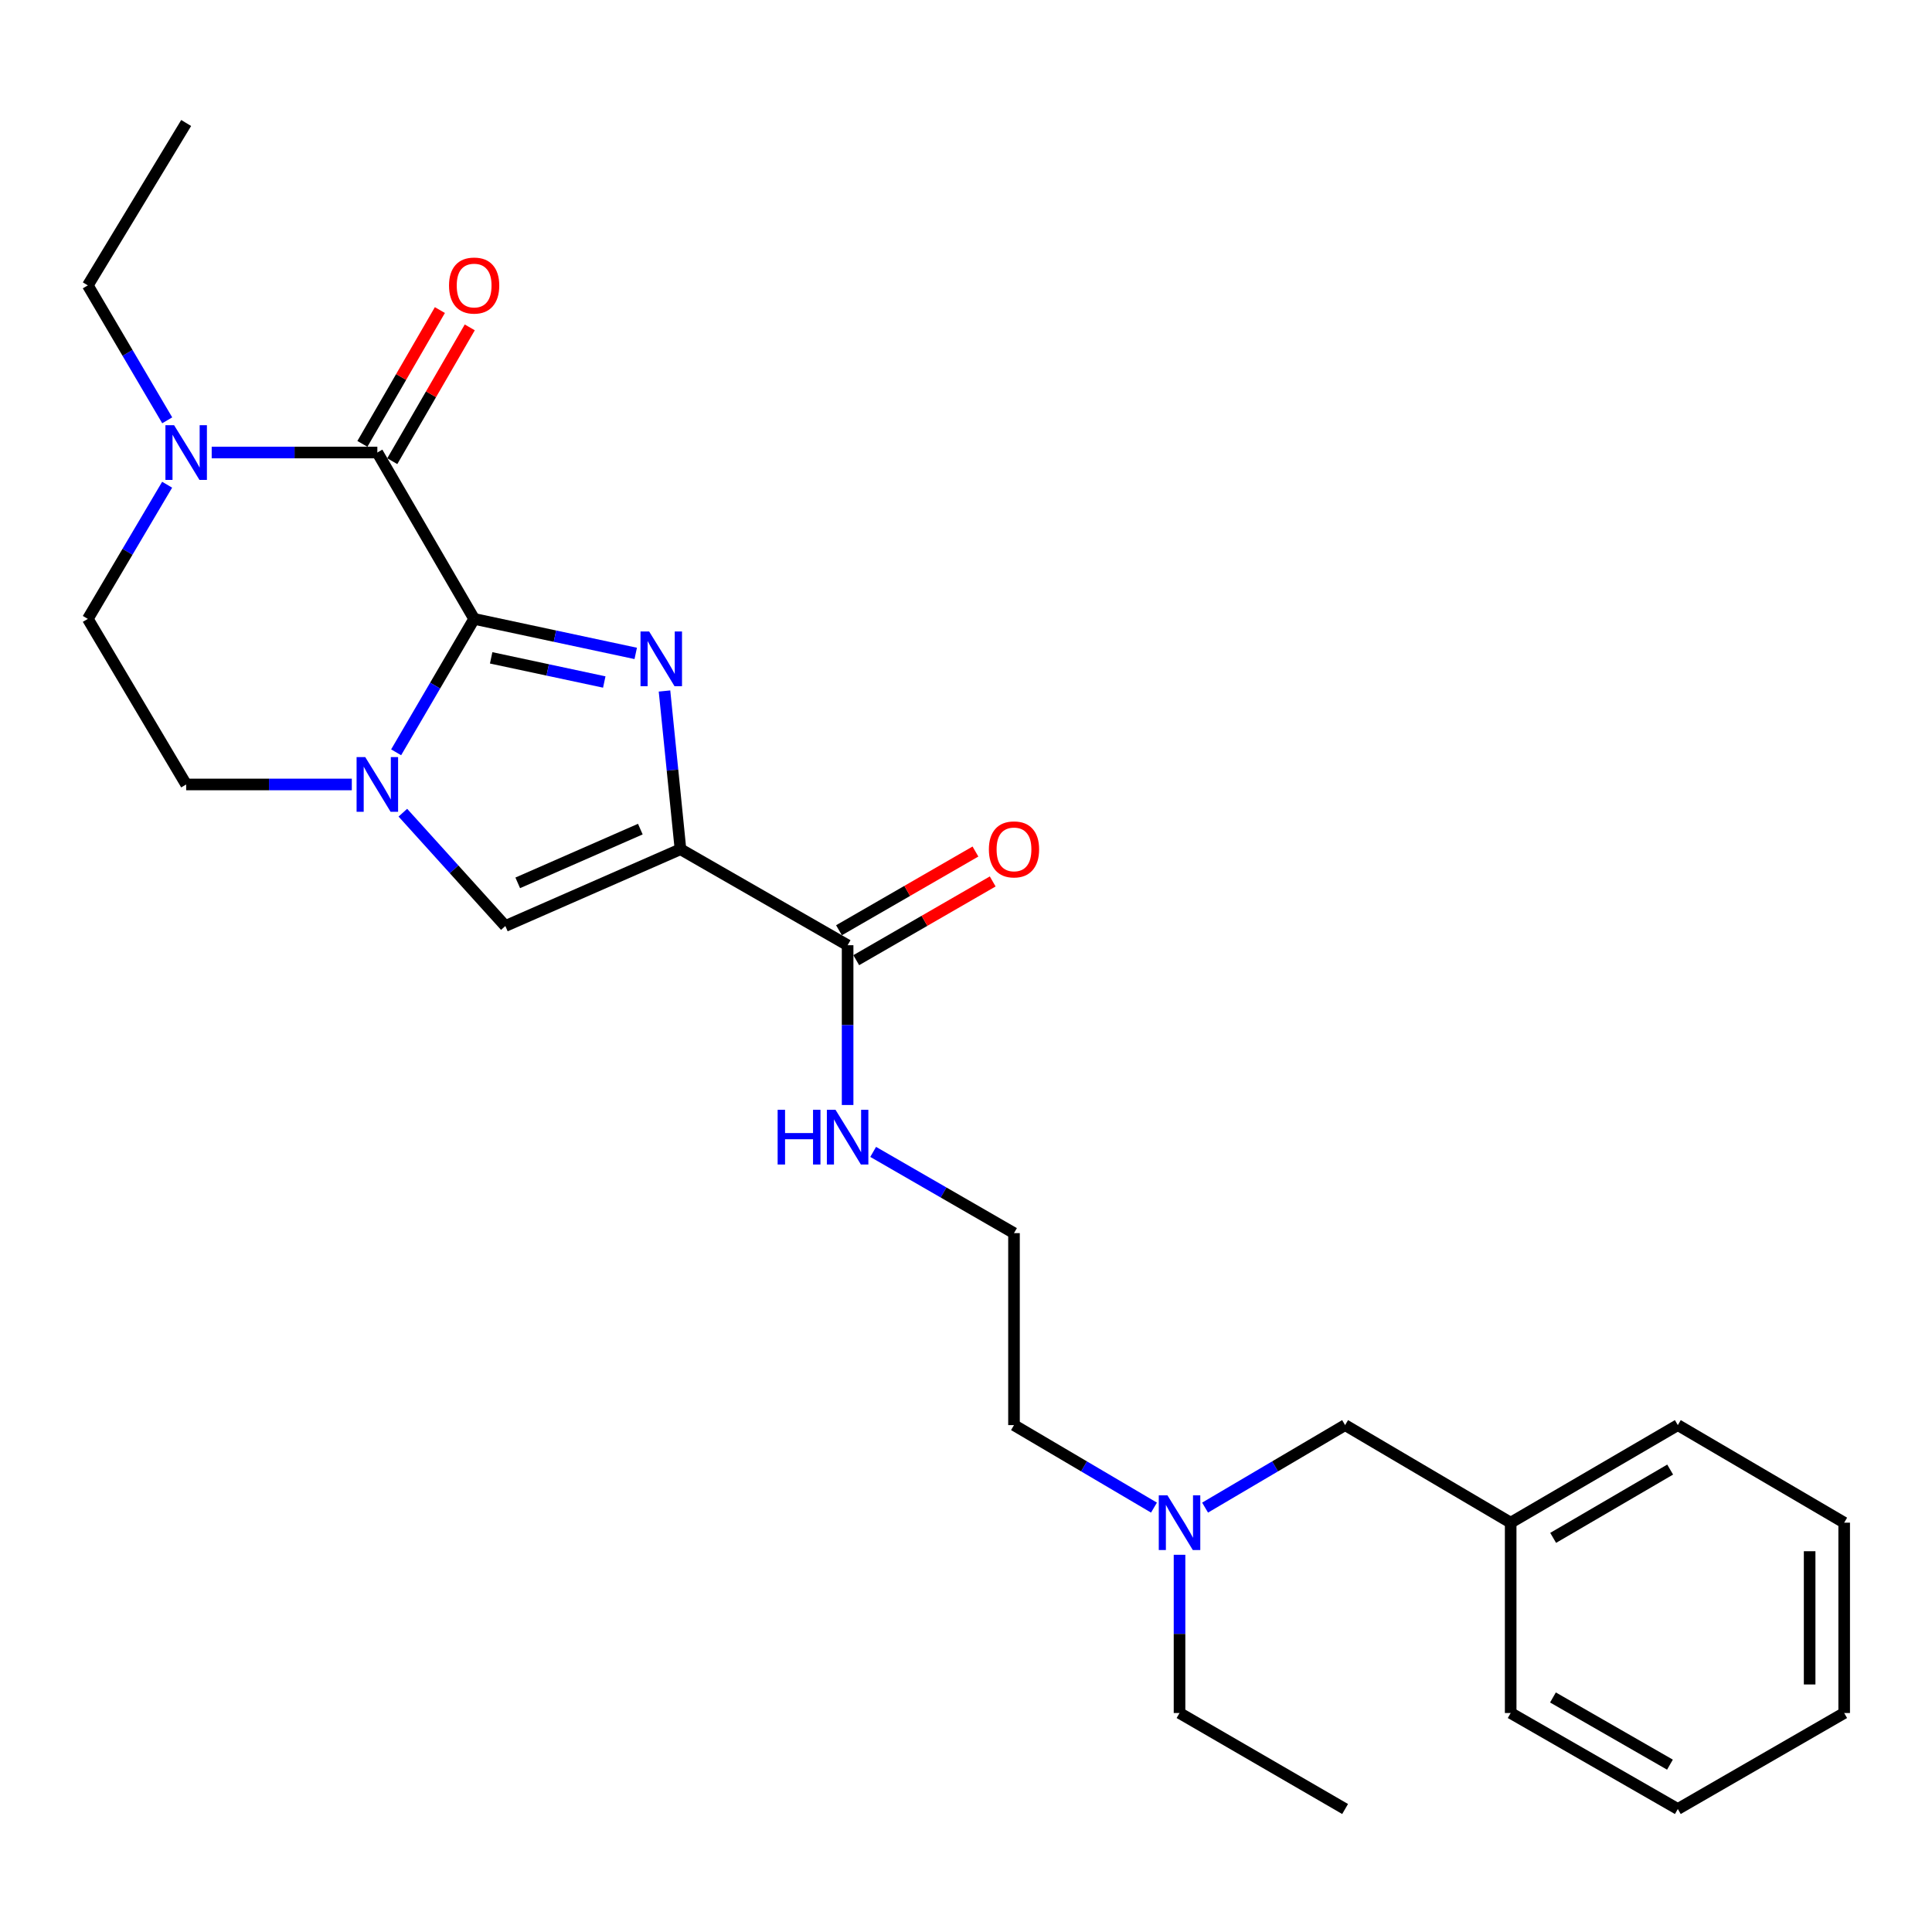 <?xml version='1.0' encoding='iso-8859-1'?>
<svg version='1.1' baseProfile='full'
              xmlns='http://www.w3.org/2000/svg'
                      xmlns:rdkit='http://www.rdkit.org/xml'
                      xmlns:xlink='http://www.w3.org/1999/xlink'
                  xml:space='preserve'
width='1000px' height='1000px' viewBox='0 0 1000 1000'>
<!-- END OF HEADER -->
<rect style='opacity:1.0;fill:#FFFFFF;stroke:none' width='1000' height='1000' x='0' y='0'> </rect>
<path class='bond-0' d='M 245.412,320.335 L 287.231,329.269' style='fill:none;fill-rule:evenodd;stroke:#000000;stroke-width:6px;stroke-linecap:butt;stroke-linejoin:miter;stroke-opacity:1' />
<path class='bond-0' d='M 287.231,329.269 L 329.051,338.202' style='fill:none;fill-rule:evenodd;stroke:#0000FF;stroke-width:6px;stroke-linecap:butt;stroke-linejoin:miter;stroke-opacity:1' />
<path class='bond-0' d='M 254.223,340.5 L 283.496,346.753' style='fill:none;fill-rule:evenodd;stroke:#000000;stroke-width:6px;stroke-linecap:butt;stroke-linejoin:miter;stroke-opacity:1' />
<path class='bond-0' d='M 283.496,346.753 L 312.77,353.007' style='fill:none;fill-rule:evenodd;stroke:#0000FF;stroke-width:6px;stroke-linecap:butt;stroke-linejoin:miter;stroke-opacity:1' />
<path class='bond-2' d='M 245.412,320.335 L 225.226,354.865' style='fill:none;fill-rule:evenodd;stroke:#000000;stroke-width:6px;stroke-linecap:butt;stroke-linejoin:miter;stroke-opacity:1' />
<path class='bond-2' d='M 225.226,354.865 L 205.04,389.394' style='fill:none;fill-rule:evenodd;stroke:#0000FF;stroke-width:6px;stroke-linecap:butt;stroke-linejoin:miter;stroke-opacity:1' />
<path class='bond-3' d='M 245.412,320.335 L 195.311,234.228' style='fill:none;fill-rule:evenodd;stroke:#000000;stroke-width:6px;stroke-linecap:butt;stroke-linejoin:miter;stroke-opacity:1' />
<path class='bond-1' d='M 343.946,357.661 L 348.078,398.61' style='fill:none;fill-rule:evenodd;stroke:#0000FF;stroke-width:6px;stroke-linecap:butt;stroke-linejoin:miter;stroke-opacity:1' />
<path class='bond-1' d='M 348.078,398.61 L 352.21,439.559' style='fill:none;fill-rule:evenodd;stroke:#000000;stroke-width:6px;stroke-linecap:butt;stroke-linejoin:miter;stroke-opacity:1' />
<path class='bond-6' d='M 352.21,439.559 L 438.724,489.243' style='fill:none;fill-rule:evenodd;stroke:#000000;stroke-width:6px;stroke-linecap:butt;stroke-linejoin:miter;stroke-opacity:1' />
<path class='bond-26' d='M 352.21,439.559 L 261.563,479.3' style='fill:none;fill-rule:evenodd;stroke:#000000;stroke-width:6px;stroke-linecap:butt;stroke-linejoin:miter;stroke-opacity:1' />
<path class='bond-26' d='M 331.434,429.145 L 267.981,456.964' style='fill:none;fill-rule:evenodd;stroke:#000000;stroke-width:6px;stroke-linecap:butt;stroke-linejoin:miter;stroke-opacity:1' />
<path class='bond-4' d='M 208.52,420.643 L 235.042,449.972' style='fill:none;fill-rule:evenodd;stroke:#0000FF;stroke-width:6px;stroke-linecap:butt;stroke-linejoin:miter;stroke-opacity:1' />
<path class='bond-4' d='M 235.042,449.972 L 261.563,479.3' style='fill:none;fill-rule:evenodd;stroke:#000000;stroke-width:6px;stroke-linecap:butt;stroke-linejoin:miter;stroke-opacity:1' />
<path class='bond-7' d='M 182.097,406.036 L 139.229,406.036' style='fill:none;fill-rule:evenodd;stroke:#0000FF;stroke-width:6px;stroke-linecap:butt;stroke-linejoin:miter;stroke-opacity:1' />
<path class='bond-7' d='M 139.229,406.036 L 96.36,406.036' style='fill:none;fill-rule:evenodd;stroke:#000000;stroke-width:6px;stroke-linecap:butt;stroke-linejoin:miter;stroke-opacity:1' />
<path class='bond-5' d='M 195.311,234.228 L 152.442,234.228' style='fill:none;fill-rule:evenodd;stroke:#000000;stroke-width:6px;stroke-linecap:butt;stroke-linejoin:miter;stroke-opacity:1' />
<path class='bond-5' d='M 152.442,234.228 L 109.574,234.228' style='fill:none;fill-rule:evenodd;stroke:#0000FF;stroke-width:6px;stroke-linecap:butt;stroke-linejoin:miter;stroke-opacity:1' />
<path class='bond-8' d='M 203.047,238.708 L 223.1,204.08' style='fill:none;fill-rule:evenodd;stroke:#000000;stroke-width:6px;stroke-linecap:butt;stroke-linejoin:miter;stroke-opacity:1' />
<path class='bond-8' d='M 223.1,204.08 L 243.153,169.452' style='fill:none;fill-rule:evenodd;stroke:#FF0000;stroke-width:6px;stroke-linecap:butt;stroke-linejoin:miter;stroke-opacity:1' />
<path class='bond-8' d='M 187.575,229.748 L 207.628,195.12' style='fill:none;fill-rule:evenodd;stroke:#000000;stroke-width:6px;stroke-linecap:butt;stroke-linejoin:miter;stroke-opacity:1' />
<path class='bond-8' d='M 207.628,195.12 L 227.681,160.492' style='fill:none;fill-rule:evenodd;stroke:#FF0000;stroke-width:6px;stroke-linecap:butt;stroke-linejoin:miter;stroke-opacity:1' />
<path class='bond-9' d='M 86.511,250.888 L 65.983,285.612' style='fill:none;fill-rule:evenodd;stroke:#0000FF;stroke-width:6px;stroke-linecap:butt;stroke-linejoin:miter;stroke-opacity:1' />
<path class='bond-9' d='M 65.983,285.612 L 45.455,320.335' style='fill:none;fill-rule:evenodd;stroke:#000000;stroke-width:6px;stroke-linecap:butt;stroke-linejoin:miter;stroke-opacity:1' />
<path class='bond-14' d='M 86.552,217.558 L 66.003,182.636' style='fill:none;fill-rule:evenodd;stroke:#0000FF;stroke-width:6px;stroke-linecap:butt;stroke-linejoin:miter;stroke-opacity:1' />
<path class='bond-14' d='M 66.003,182.636 L 45.455,147.713' style='fill:none;fill-rule:evenodd;stroke:#000000;stroke-width:6px;stroke-linecap:butt;stroke-linejoin:miter;stroke-opacity:1' />
<path class='bond-10' d='M 443.192,496.986 L 478.508,476.611' style='fill:none;fill-rule:evenodd;stroke:#000000;stroke-width:6px;stroke-linecap:butt;stroke-linejoin:miter;stroke-opacity:1' />
<path class='bond-10' d='M 478.508,476.611 L 513.824,456.236' style='fill:none;fill-rule:evenodd;stroke:#FF0000;stroke-width:6px;stroke-linecap:butt;stroke-linejoin:miter;stroke-opacity:1' />
<path class='bond-10' d='M 434.257,481.499 L 469.573,461.125' style='fill:none;fill-rule:evenodd;stroke:#000000;stroke-width:6px;stroke-linecap:butt;stroke-linejoin:miter;stroke-opacity:1' />
<path class='bond-10' d='M 469.573,461.125 L 504.889,440.75' style='fill:none;fill-rule:evenodd;stroke:#FF0000;stroke-width:6px;stroke-linecap:butt;stroke-linejoin:miter;stroke-opacity:1' />
<path class='bond-11' d='M 438.724,489.243 L 438.724,530.595' style='fill:none;fill-rule:evenodd;stroke:#000000;stroke-width:6px;stroke-linecap:butt;stroke-linejoin:miter;stroke-opacity:1' />
<path class='bond-11' d='M 438.724,530.595 L 438.724,571.947' style='fill:none;fill-rule:evenodd;stroke:#0000FF;stroke-width:6px;stroke-linecap:butt;stroke-linejoin:miter;stroke-opacity:1' />
<path class='bond-27' d='M 96.36,406.036 L 45.455,320.335' style='fill:none;fill-rule:evenodd;stroke:#000000;stroke-width:6px;stroke-linecap:butt;stroke-linejoin:miter;stroke-opacity:1' />
<path class='bond-16' d='M 451.95,596.219 L 488.396,617.242' style='fill:none;fill-rule:evenodd;stroke:#0000FF;stroke-width:6px;stroke-linecap:butt;stroke-linejoin:miter;stroke-opacity:1' />
<path class='bond-16' d='M 488.396,617.242 L 524.842,638.265' style='fill:none;fill-rule:evenodd;stroke:#000000;stroke-width:6px;stroke-linecap:butt;stroke-linejoin:miter;stroke-opacity:1' />
<path class='bond-12' d='M 597.296,780.336 L 561.069,758.984' style='fill:none;fill-rule:evenodd;stroke:#0000FF;stroke-width:6px;stroke-linecap:butt;stroke-linejoin:miter;stroke-opacity:1' />
<path class='bond-12' d='M 561.069,758.984 L 524.842,737.633' style='fill:none;fill-rule:evenodd;stroke:#000000;stroke-width:6px;stroke-linecap:butt;stroke-linejoin:miter;stroke-opacity:1' />
<path class='bond-13' d='M 623.749,780.337 L 659.986,758.985' style='fill:none;fill-rule:evenodd;stroke:#0000FF;stroke-width:6px;stroke-linecap:butt;stroke-linejoin:miter;stroke-opacity:1' />
<path class='bond-13' d='M 659.986,758.985 L 696.223,737.633' style='fill:none;fill-rule:evenodd;stroke:#000000;stroke-width:6px;stroke-linecap:butt;stroke-linejoin:miter;stroke-opacity:1' />
<path class='bond-18' d='M 610.522,804.754 L 610.522,845.704' style='fill:none;fill-rule:evenodd;stroke:#0000FF;stroke-width:6px;stroke-linecap:butt;stroke-linejoin:miter;stroke-opacity:1' />
<path class='bond-18' d='M 610.522,845.704 L 610.522,886.655' style='fill:none;fill-rule:evenodd;stroke:#000000;stroke-width:6px;stroke-linecap:butt;stroke-linejoin:miter;stroke-opacity:1' />
<path class='bond-15' d='M 696.223,737.633 L 781.923,788.131' style='fill:none;fill-rule:evenodd;stroke:#000000;stroke-width:6px;stroke-linecap:butt;stroke-linejoin:miter;stroke-opacity:1' />
<path class='bond-21' d='M 45.455,147.713 L 96.36,63.661' style='fill:none;fill-rule:evenodd;stroke:#000000;stroke-width:6px;stroke-linecap:butt;stroke-linejoin:miter;stroke-opacity:1' />
<path class='bond-19' d='M 781.923,788.131 L 868.438,737.633' style='fill:none;fill-rule:evenodd;stroke:#000000;stroke-width:6px;stroke-linecap:butt;stroke-linejoin:miter;stroke-opacity:1' />
<path class='bond-19' d='M 803.913,795.997 L 864.474,760.649' style='fill:none;fill-rule:evenodd;stroke:#000000;stroke-width:6px;stroke-linecap:butt;stroke-linejoin:miter;stroke-opacity:1' />
<path class='bond-20' d='M 781.923,788.131 L 781.923,886.655' style='fill:none;fill-rule:evenodd;stroke:#000000;stroke-width:6px;stroke-linecap:butt;stroke-linejoin:miter;stroke-opacity:1' />
<path class='bond-17' d='M 524.842,638.265 L 524.842,737.633' style='fill:none;fill-rule:evenodd;stroke:#000000;stroke-width:6px;stroke-linecap:butt;stroke-linejoin:miter;stroke-opacity:1' />
<path class='bond-22' d='M 610.522,886.655 L 696.223,936.339' style='fill:none;fill-rule:evenodd;stroke:#000000;stroke-width:6px;stroke-linecap:butt;stroke-linejoin:miter;stroke-opacity:1' />
<path class='bond-23' d='M 868.438,737.633 L 954.545,788.131' style='fill:none;fill-rule:evenodd;stroke:#000000;stroke-width:6px;stroke-linecap:butt;stroke-linejoin:miter;stroke-opacity:1' />
<path class='bond-24' d='M 781.923,886.655 L 868.438,936.339' style='fill:none;fill-rule:evenodd;stroke:#000000;stroke-width:6px;stroke-linecap:butt;stroke-linejoin:miter;stroke-opacity:1' />
<path class='bond-24' d='M 803.804,878.603 L 864.364,913.382' style='fill:none;fill-rule:evenodd;stroke:#000000;stroke-width:6px;stroke-linecap:butt;stroke-linejoin:miter;stroke-opacity:1' />
<path class='bond-28' d='M 954.545,788.131 L 954.545,886.655' style='fill:none;fill-rule:evenodd;stroke:#000000;stroke-width:6px;stroke-linecap:butt;stroke-linejoin:miter;stroke-opacity:1' />
<path class='bond-28' d='M 936.666,802.91 L 936.666,871.876' style='fill:none;fill-rule:evenodd;stroke:#000000;stroke-width:6px;stroke-linecap:butt;stroke-linejoin:miter;stroke-opacity:1' />
<path class='bond-25' d='M 868.438,936.339 L 954.545,886.655' style='fill:none;fill-rule:evenodd;stroke:#000000;stroke-width:6px;stroke-linecap:butt;stroke-linejoin:miter;stroke-opacity:1' />
<path  class='atom-1' d='M 336.007 326.865
L 345.287 341.865
Q 346.207 343.345, 347.687 346.025
Q 349.167 348.705, 349.247 348.865
L 349.247 326.865
L 353.007 326.865
L 353.007 355.185
L 349.127 355.185
L 339.167 338.785
Q 338.007 336.865, 336.767 334.665
Q 335.567 332.465, 335.207 331.785
L 335.207 355.185
L 331.527 355.185
L 331.527 326.865
L 336.007 326.865
' fill='#0000FF'/>
<path  class='atom-3' d='M 189.051 391.876
L 198.331 406.876
Q 199.251 408.356, 200.731 411.036
Q 202.211 413.716, 202.291 413.876
L 202.291 391.876
L 206.051 391.876
L 206.051 420.196
L 202.171 420.196
L 192.211 403.796
Q 191.051 401.876, 189.811 399.676
Q 188.611 397.476, 188.251 396.796
L 188.251 420.196
L 184.571 420.196
L 184.571 391.876
L 189.051 391.876
' fill='#0000FF'/>
<path  class='atom-6' d='M 90.1 220.068
L 99.38 235.068
Q 100.3 236.548, 101.78 239.228
Q 103.26 241.908, 103.34 242.068
L 103.34 220.068
L 107.1 220.068
L 107.1 248.388
L 103.22 248.388
L 93.26 231.988
Q 92.1 230.068, 90.86 227.868
Q 89.66 225.668, 89.3 224.988
L 89.3 248.388
L 85.62 248.388
L 85.62 220.068
L 90.1 220.068
' fill='#0000FF'/>
<path  class='atom-9' d='M 232.412 147.793
Q 232.412 140.993, 235.772 137.193
Q 239.132 133.393, 245.412 133.393
Q 251.692 133.393, 255.052 137.193
Q 258.412 140.993, 258.412 147.793
Q 258.412 154.673, 255.012 158.593
Q 251.612 162.473, 245.412 162.473
Q 239.172 162.473, 235.772 158.593
Q 232.412 154.713, 232.412 147.793
M 245.412 159.273
Q 249.732 159.273, 252.052 156.393
Q 254.412 153.473, 254.412 147.793
Q 254.412 142.233, 252.052 139.433
Q 249.732 136.593, 245.412 136.593
Q 241.092 136.593, 238.732 139.393
Q 236.412 142.193, 236.412 147.793
Q 236.412 153.513, 238.732 156.393
Q 241.092 159.273, 245.412 159.273
' fill='#FF0000'/>
<path  class='atom-11' d='M 511.842 439.639
Q 511.842 432.839, 515.202 429.039
Q 518.562 425.239, 524.842 425.239
Q 531.122 425.239, 534.482 429.039
Q 537.842 432.839, 537.842 439.639
Q 537.842 446.519, 534.442 450.439
Q 531.042 454.319, 524.842 454.319
Q 518.602 454.319, 515.202 450.439
Q 511.842 446.559, 511.842 439.639
M 524.842 451.119
Q 529.162 451.119, 531.482 448.239
Q 533.842 445.319, 533.842 439.639
Q 533.842 434.079, 531.482 431.279
Q 529.162 428.439, 524.842 428.439
Q 520.522 428.439, 518.162 431.239
Q 515.842 434.039, 515.842 439.639
Q 515.842 445.359, 518.162 448.239
Q 520.522 451.119, 524.842 451.119
' fill='#FF0000'/>
<path  class='atom-12' d='M 402.504 574.431
L 406.344 574.431
L 406.344 586.471
L 420.824 586.471
L 420.824 574.431
L 424.664 574.431
L 424.664 602.751
L 420.824 602.751
L 420.824 589.671
L 406.344 589.671
L 406.344 602.751
L 402.504 602.751
L 402.504 574.431
' fill='#0000FF'/>
<path  class='atom-12' d='M 432.464 574.431
L 441.744 589.431
Q 442.664 590.911, 444.144 593.591
Q 445.624 596.271, 445.704 596.431
L 445.704 574.431
L 449.464 574.431
L 449.464 602.751
L 445.584 602.751
L 435.624 586.351
Q 434.464 584.431, 433.224 582.231
Q 432.024 580.031, 431.664 579.351
L 431.664 602.751
L 427.984 602.751
L 427.984 574.431
L 432.464 574.431
' fill='#0000FF'/>
<path  class='atom-13' d='M 604.262 773.971
L 613.542 788.971
Q 614.462 790.451, 615.942 793.131
Q 617.422 795.811, 617.502 795.971
L 617.502 773.971
L 621.262 773.971
L 621.262 802.291
L 617.382 802.291
L 607.422 785.891
Q 606.262 783.971, 605.022 781.771
Q 603.822 779.571, 603.462 778.891
L 603.462 802.291
L 599.782 802.291
L 599.782 773.971
L 604.262 773.971
' fill='#0000FF'/>
</svg>

